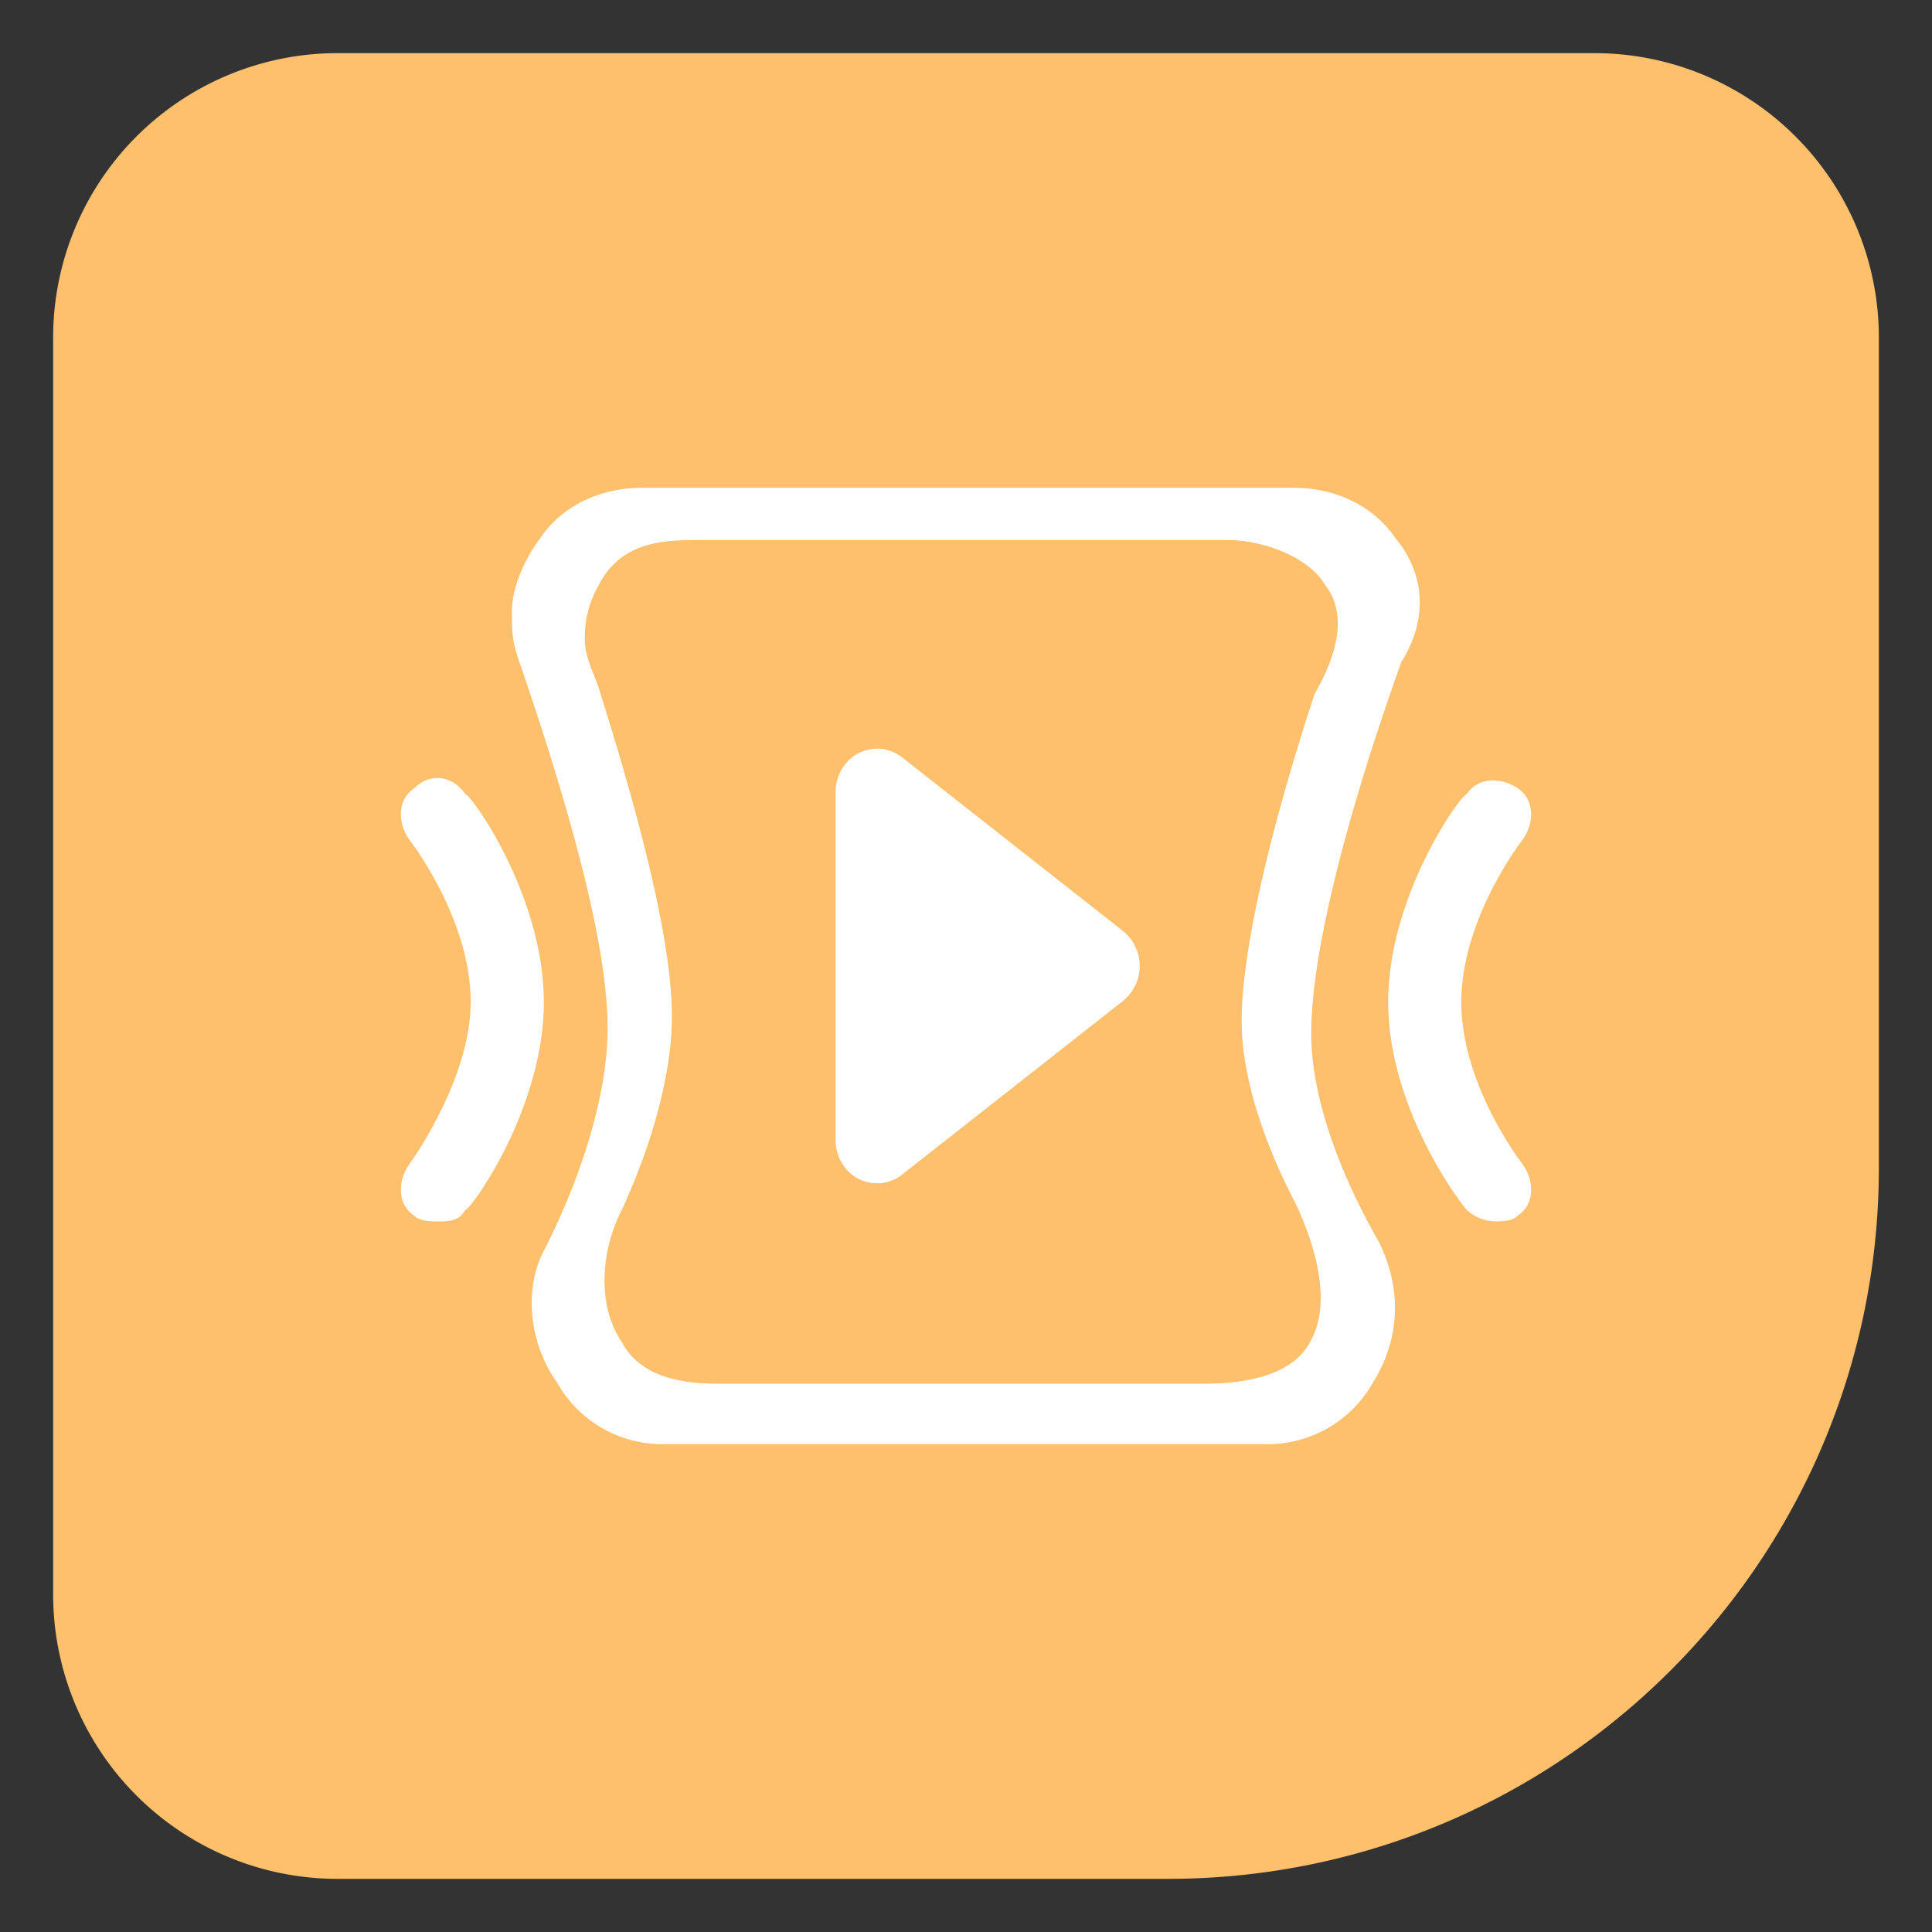 <?xml version="1.0" standalone="no"?><!DOCTYPE svg PUBLIC "-//W3C//DTD SVG 1.1//EN" "http://www.w3.org/Graphics/SVG/1.1/DTD/svg11.dtd"><svg class="icon" width="32px" height="32.00px" viewBox="0 0 1024 1024" version="1.1" xmlns="http://www.w3.org/2000/svg"><rect x="0" y="0" width="1024" height="1024" fill="#333333" stroke="none"/><path d="M178.976 28.16h666.048a150.816 150.816 0 0 1 150.816 150.816v439.84c0 208.224-168.8 377.024-377.024 377.024H178.976A150.816 150.816 0 0 1 28.16 845.024V178.976A150.816 150.816 0 0 1 178.976 28.16z" fill="#FFC06E" /><path d="M288.256 531.072c0 56.64-38.816 110.336-41.792 110.336-2.976 5.952-8.96 5.952-14.912 5.952-2.976 0-8.96 0-11.936-2.976-8.96-5.984-8.96-17.92-2.976-26.848 0 0 32.832-44.736 32.832-86.464 0-44.736-32.832-86.464-32.832-86.464-5.984-8.96-5.984-20.864 2.976-26.848 8.96-8.96 20.896-5.952 26.88 3.008 2.976 0 41.728 53.664 41.728 110.304z m519.104 86.464c5.984 8.96 5.984 20.864-2.976 26.848-2.976 2.976-8.96 2.976-11.936 2.976a22.784 22.784 0 0 1-14.912-5.952c-3.008-3.008-41.76-53.696-41.76-110.336s38.752-110.304 41.76-110.304c5.952-8.96 17.888-8.96 26.848-3.008 8.96 5.984 8.96 17.92 2.976 26.848 0 0-32.832 41.728-32.832 86.464s32.832 86.464 32.832 86.464z" fill="#FFFFFF" /><path d="M686.016 258.56c20.896 0 41.76 8.96 53.696 26.848 14.912 17.856 17.92 41.728 2.976 65.6-29.824 83.456-47.712 155.04-47.712 196.8 0 29.76 11.936 68.544 35.776 110.304 11.936 23.84 11.936 50.688-2.976 74.528a64 64 0 0 1-56.672 32.8h-319.232a64 64 0 0 1-56.704-32.8c-14.912-20.864-17.888-50.688-5.952-71.552 20.896-41.76 32.832-83.52 32.832-116.288 0-41.76-17.92-110.336-47.744-196.8-2.976-8.96-2.976-14.912-2.976-23.84 0-11.936 5.952-26.848 14.912-38.752 11.936-17.92 32.8-26.848 53.696-26.848h346.08z m-35.136 27.68h-282.368c-16.768 0.032-39.456 0.96-51.04 23.68-5.12 8.832-7.52 17.824-7.52 28.416 0 10.56 5.12 18.912 7.52 26.816 24.16 76.288 38.656 136.768 38.656 173.6 0 28.928-9.664 65.76-26.56 102.56-9.696 18.432-14.528 48.512 0 69.984 9.632 18.432 31.36 22.08 50.72 22.08h258.496c19.328 0 45.92-3.648 55.584-22.08 12.064-21.024 2.4-51.552-7.264-72.608-19.328-36.8-28.992-71.04-28.992-97.28 0-36.864 14.496-99.968 38.656-173.632 12.096-21.024 17.6-42.08 5.536-57.856-9.664-15.776-34.528-23.68-51.424-23.68z" fill="#FFFFFF" /><path d="M595.328 530.432l-117.248 92.16a21.44 21.44 0 0 1-30.816-4.544 23.552 23.552 0 0 1-4.384-13.856v-184.384c0-12.704 9.824-23.008 21.952-23.008 4.8 0 9.344 1.664 13.248 4.576l117.248 92.16a23.808 23.808 0 0 1 0 36.864v0.032z" fill="#FFFFFF" /></svg>
